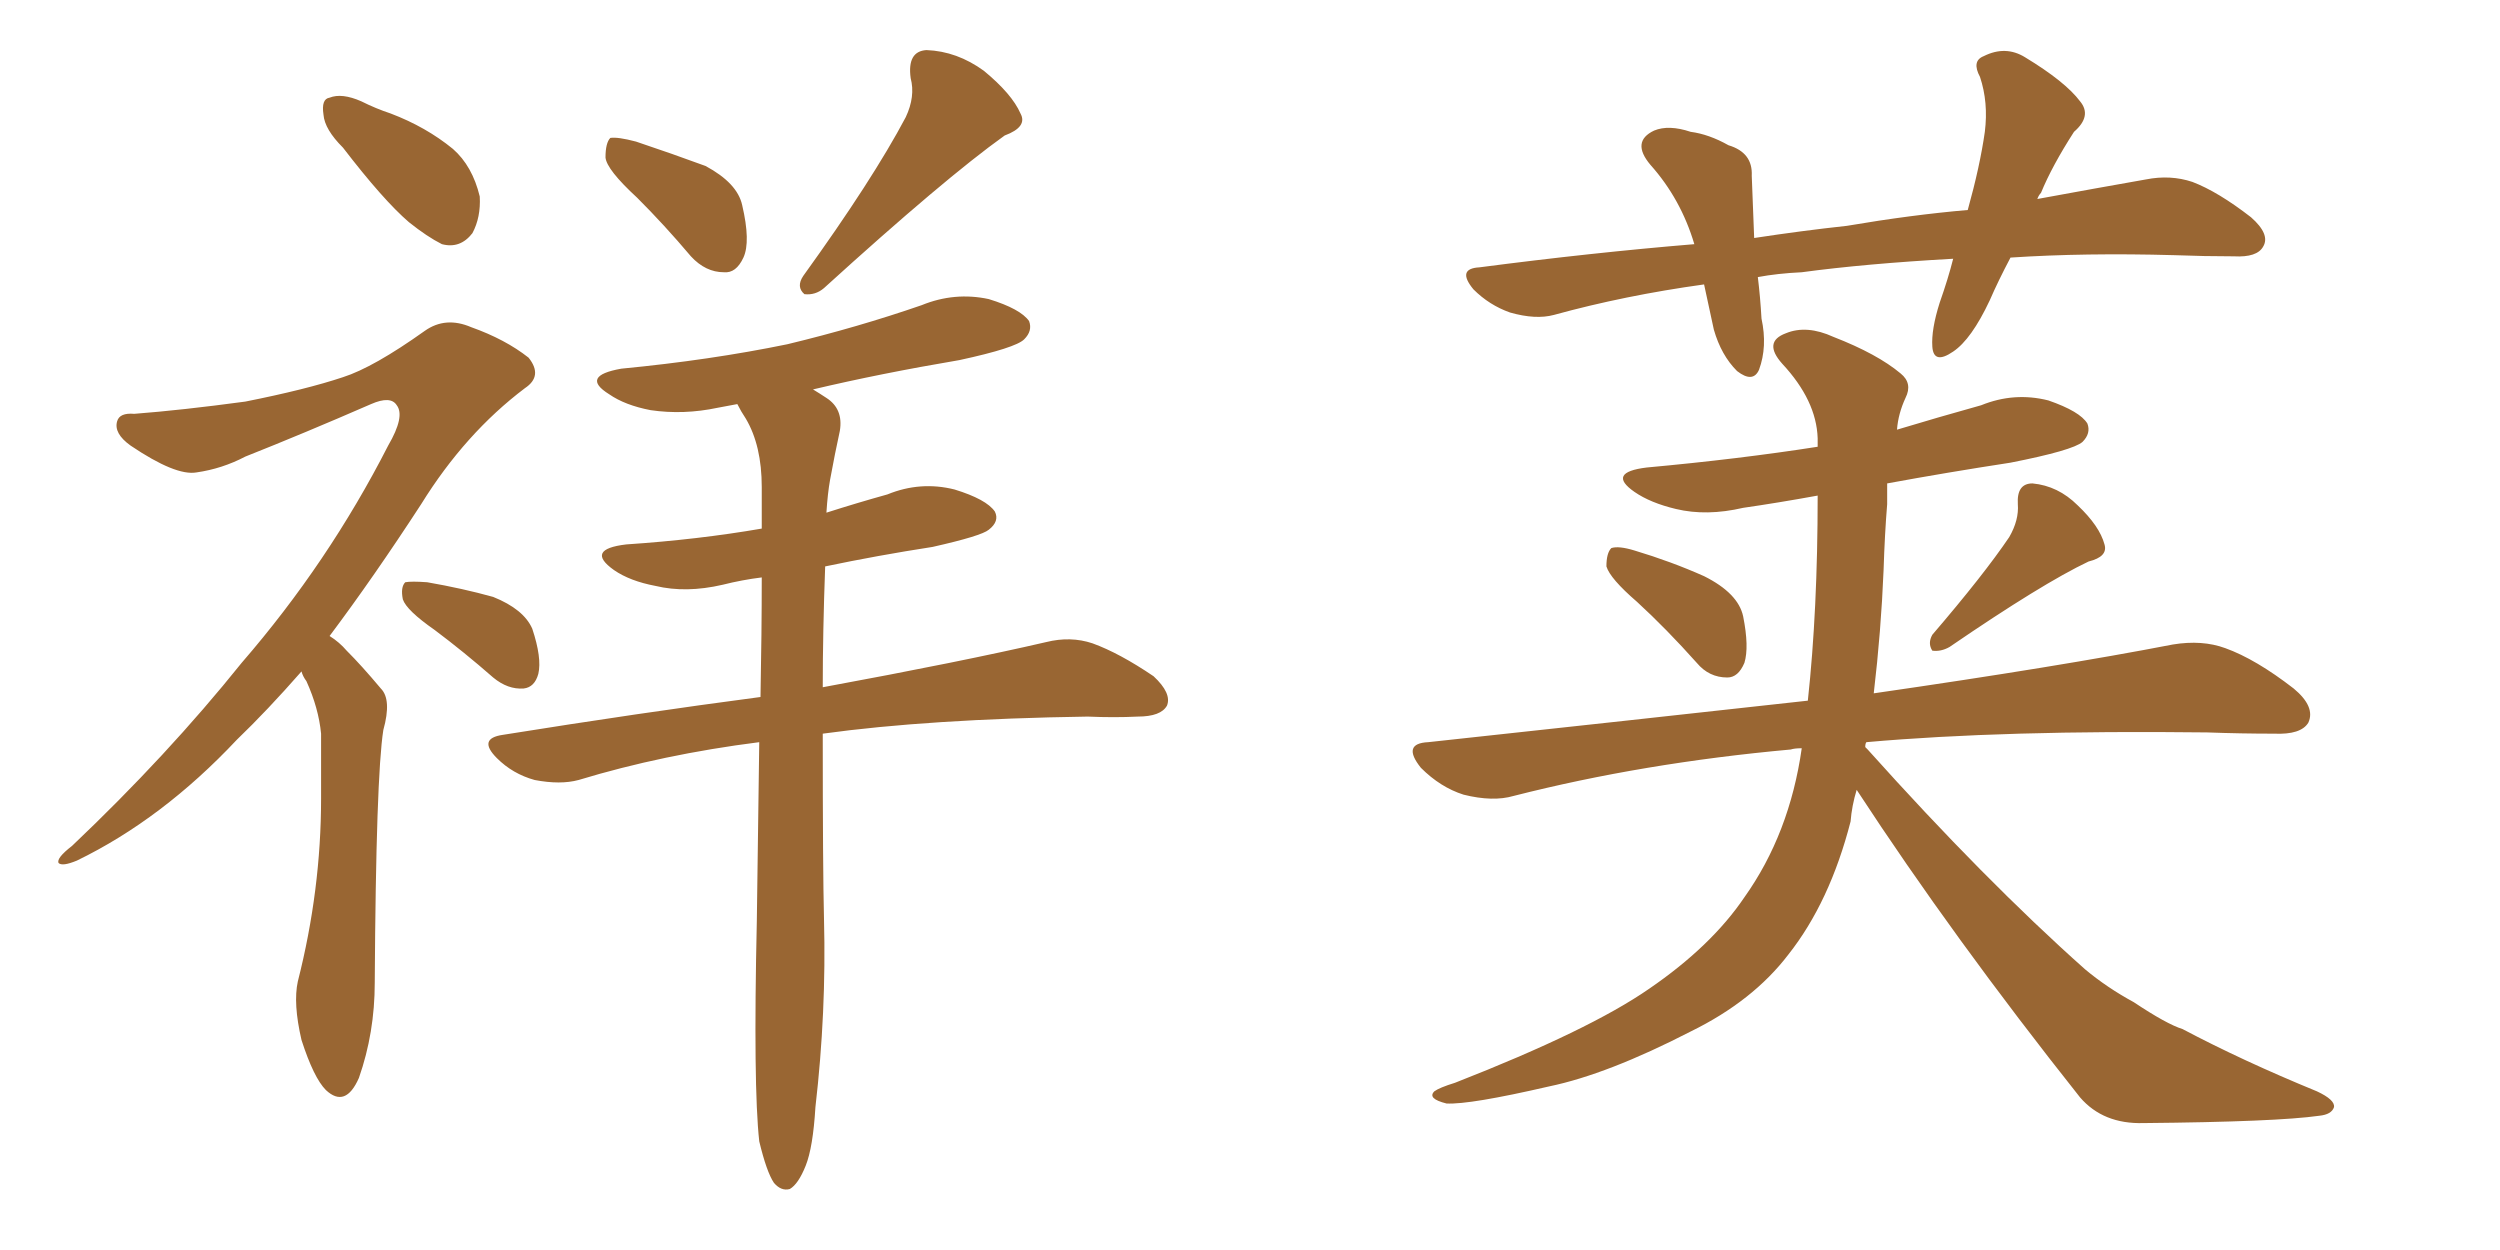 <svg xmlns="http://www.w3.org/2000/svg" xmlns:xlink="http://www.w3.org/1999/xlink" width="300" height="150"><path fill="#996633" padding="10" d="M41.16 17.72L41.16 17.72Q38.96 15.53 38.82 13.77L38.82 13.77Q38.53 11.87 39.55 11.72L39.55 11.72Q41.02 11.13 43.36 12.16L43.36 12.16Q45.12 13.04 46.88 13.62L46.88 13.62Q51.12 15.23 54.35 17.87L54.35 17.87Q56.69 19.92 57.57 23.58L57.57 23.58Q57.71 26.07 56.69 27.98L56.69 27.98Q55.22 29.88 53.03 29.30L53.03 29.30Q51.27 28.42 49.07 26.66L49.07 26.66Q46.00 24.02 41.16 17.72ZM36.18 80.57L36.18 80.57Q32.08 85.25 28.42 88.77L28.42 88.77Q19.48 98.29 9.23 103.27L9.23 103.27Q7.47 104.00 7.03 103.56L7.03 103.56Q6.74 102.98 8.64 101.51L8.64 101.51Q20.07 90.67 29.00 79.54L29.00 79.54Q39.40 67.53 46.58 53.47L46.58 53.47Q48.63 49.95 47.61 48.63L47.61 48.63Q46.88 47.46 44.53 48.49L44.53 48.49Q36.47 52.00 29.44 54.79L29.44 54.79Q26.66 56.25 23.58 56.69L23.58 56.69Q21.09 57.13 15.67 53.47L15.67 53.47Q13.62 52.00 14.06 50.54L14.06 50.54Q14.36 49.51 16.11 49.66L16.11 49.66Q21.83 49.22 29.44 48.19L29.44 48.19Q36.77 46.73 41.16 45.26L41.16 45.26Q44.82 44.09 50.98 39.70L50.98 39.70Q53.47 37.94 56.54 39.26L56.54 39.26Q60.64 40.72 63.43 42.92L63.43 42.92Q65.19 45.12 62.99 46.58L62.99 46.58Q55.81 52.00 50.54 60.50L50.54 60.50Q44.82 69.29 39.55 76.32L39.55 76.32Q40.72 77.05 41.60 78.08L41.60 78.08Q43.36 79.83 45.70 82.62L45.70 82.62Q47.02 83.94 46.00 87.60L46.00 87.60Q45.12 93.16 44.97 117.92L44.97 117.92Q44.97 123.93 43.07 129.35L43.07 129.35Q41.46 133.01 39.11 130.81L39.11 130.81Q37.65 129.35 36.18 124.80L36.18 124.80Q35.16 120.41 35.74 117.77L35.74 117.77Q38.53 106.79 38.53 95.80L38.53 95.80Q38.53 91.99 38.53 88.04L38.53 88.04Q38.23 84.96 36.77 81.74L36.77 81.74Q36.33 81.15 36.18 80.57ZM52.15 75.59L52.15 75.59Q48.78 73.24 48.34 71.92L48.34 71.92Q48.05 70.46 48.63 69.87L48.63 69.87Q49.37 69.73 51.27 69.87L51.27 69.87Q55.52 70.61 59.18 71.63L59.18 71.63Q62.84 73.10 63.87 75.44L63.87 75.44Q65.04 78.96 64.60 80.86L64.60 80.86Q64.16 82.47 62.84 82.62L62.84 82.62Q60.94 82.76 59.18 81.30L59.18 81.30Q55.66 78.22 52.15 75.59ZM76.46 23.73L76.46 23.73Q72.80 20.36 72.66 18.90L72.66 18.90Q72.66 17.14 73.24 16.55L73.24 16.55Q74.12 16.41 76.32 16.99L76.32 16.99Q80.71 18.46 84.67 19.92L84.67 19.92Q88.48 21.97 89.06 24.61L89.06 24.61Q90.09 29.00 89.21 30.91L89.21 30.91Q88.33 32.81 86.87 32.67L86.87 32.67Q84.67 32.67 82.91 30.76L82.91 30.76Q79.69 26.95 76.46 23.73ZM108.69 14.06L108.69 14.06Q109.86 11.57 109.28 9.38L109.28 9.38Q108.84 6.15 111.18 6.01L111.18 6.01Q114.84 6.15 118.07 8.50L118.07 8.50Q121.44 11.28 122.46 13.62L122.46 13.62Q123.34 15.23 120.56 16.26L120.56 16.26Q113.38 21.39 98.88 34.57L98.88 34.57Q97.85 35.45 96.53 35.30L96.53 35.30Q95.51 34.42 96.39 33.11L96.39 33.11Q104.74 21.53 108.69 14.06ZM91.11 136.96L91.11 136.96L91.11 136.96Q90.38 130.37 90.82 110.45L90.82 110.45Q90.97 98.88 91.11 89.06L91.11 89.06Q79.54 90.53 69.43 93.60L69.43 93.60Q67.24 94.19 64.16 93.60L64.16 93.60Q61.52 92.87 59.62 90.97L59.62 90.97Q57.28 88.62 60.35 88.18L60.35 88.18Q76.76 85.55 91.26 83.64L91.26 83.64Q91.41 75.88 91.41 69.29L91.41 69.29Q89.06 69.58 86.72 70.17L86.72 70.17Q82.32 71.19 78.66 70.31L78.66 70.31Q75.59 69.73 73.68 68.41L73.68 68.41Q70.17 65.92 75.15 65.33L75.15 65.33Q83.79 64.75 91.41 63.43L91.41 63.43Q91.41 60.79 91.41 58.45L91.41 58.45Q91.41 53.47 89.50 50.24L89.50 50.24Q88.92 49.37 88.48 48.49L88.48 48.49Q87.01 48.78 86.13 48.93L86.13 48.93Q82.03 49.80 78.08 49.22L78.08 49.22Q75 48.63 73.10 47.31L73.10 47.31Q69.58 45.12 74.56 44.24L74.56 44.24Q85.25 43.21 94.48 41.31L94.48 41.31Q102.98 39.26 110.60 36.62L110.60 36.62Q114.55 35.01 118.65 35.89L118.65 35.89Q122.46 37.06 123.49 38.53L123.49 38.53Q123.93 39.70 122.90 40.72L122.90 40.72Q121.88 41.75 115.14 43.21L115.14 43.21Q105.62 44.82 97.56 46.73L97.56 46.73Q98.29 47.17 99.17 47.75L99.17 47.75Q101.22 49.07 100.78 51.71L100.78 51.71Q100.20 54.35 99.61 57.57L99.61 57.57Q99.32 59.18 99.17 61.52L99.17 61.52Q102.83 60.35 106.49 59.33L106.49 59.33Q110.45 57.71 114.55 58.74L114.55 58.74Q118.36 59.91 119.38 61.38L119.38 61.38Q119.97 62.55 118.65 63.57L118.65 63.57Q117.77 64.31 111.91 65.63L111.91 65.63Q105.32 66.65 99.02 67.97L99.02 67.97Q98.73 75.88 98.73 82.47L98.73 82.47Q115.43 79.39 125.54 77.05L125.54 77.05Q128.47 76.32 131.10 77.20L131.10 77.20Q134.33 78.37 138.43 81.15L138.43 81.15Q140.63 83.20 140.04 84.67L140.04 84.67Q139.31 85.99 136.52 85.99L136.52 85.99Q133.74 86.13 130.52 85.99L130.52 85.99Q111.47 86.28 98.73 88.04L98.73 88.04Q98.73 104.44 98.88 110.30L98.88 110.30Q99.17 121.44 97.85 132.86L97.85 132.86Q97.56 137.70 96.68 139.89L96.68 139.89Q95.80 142.09 94.78 142.68L94.78 142.68Q93.75 142.97 92.87 141.94L92.87 141.94Q91.99 140.63 91.11 136.96ZM241.26 30.91L241.26 30.91Q239.79 33.69 238.77 36.04L238.77 36.04Q236.57 40.72 234.38 42.19L234.38 42.19Q232.03 43.80 231.88 41.60L231.88 41.60Q231.74 39.55 232.76 36.33L232.76 36.33Q233.79 33.40 234.38 31.05L234.38 31.05Q223.83 31.64 216.21 32.67L216.21 32.67Q213.28 32.81 210.94 33.25L210.94 33.25Q211.23 35.60 211.38 38.23L211.38 38.23Q212.11 41.60 211.08 44.38L211.08 44.38Q210.35 46.00 208.45 44.53L208.45 44.53Q206.54 42.63 205.66 39.55L205.66 39.55Q205.08 36.91 204.49 34.13L204.49 34.13Q194.97 35.45 186.47 37.79L186.47 37.79Q184.28 38.38 181.20 37.50L181.20 37.50Q178.71 36.62 176.81 34.72L176.81 34.72Q174.76 32.23 177.54 32.08L177.54 32.08Q191.02 30.32 203.32 29.30L203.32 29.30Q201.71 23.88 198.05 19.78L198.05 19.78Q195.70 16.99 198.49 15.67L198.49 15.67Q200.24 14.94 202.88 15.82L202.88 15.82Q205.08 16.11 207.42 17.43L207.42 17.43Q210.35 18.31 210.21 21.09L210.21 21.09Q210.35 24.46 210.50 28.56L210.50 28.56Q216.21 27.69 221.63 27.10L221.63 27.10Q229.39 25.78 236.13 25.20L236.13 25.20Q237.60 19.92 238.18 15.82L238.18 15.82Q238.62 12.30 237.60 9.23L237.60 9.23Q236.57 7.32 238.04 6.74L238.04 6.74Q240.67 5.42 243.02 6.88L243.02 6.88Q247.85 9.81 249.61 12.16L249.61 12.16Q251.07 13.92 248.88 15.82L248.88 15.82Q246.24 19.92 244.92 23.14L244.92 23.14Q244.63 23.44 244.48 23.88L244.48 23.88Q251.66 22.56 257.52 21.53L257.52 21.53Q260.45 20.95 263.09 21.83L263.09 21.83Q266.16 23.00 270.12 26.07L270.12 26.07Q272.46 28.13 271.58 29.59L271.58 29.59Q270.85 30.91 268.07 30.76L268.07 30.76Q264.55 30.76 260.89 30.62L260.89 30.62Q250.20 30.32 241.26 30.91ZM196.44 72.22L196.44 72.22Q193.21 69.43 192.77 67.97L192.77 67.97Q192.77 66.36 193.36 65.77L193.36 65.77Q194.24 65.48 196.14 66.06L196.14 66.06Q200.54 67.38 204.49 69.14L204.49 69.14Q208.59 71.19 209.18 73.97L209.18 73.97Q209.91 77.64 209.33 79.54L209.33 79.54Q208.59 81.30 207.28 81.30L207.28 81.30Q205.08 81.30 203.61 79.54L203.61 79.54Q199.95 75.44 196.44 72.22ZM241.11 64.45L241.11 64.45Q242.29 62.40 242.14 60.50L242.14 60.50Q241.99 58.01 243.90 58.01L243.90 58.01Q246.97 58.30 249.32 60.64L249.32 60.64Q251.95 63.13 252.54 65.33L252.54 65.33Q252.98 66.80 250.63 67.38L250.63 67.38Q245.07 70.02 233.94 77.64L233.94 77.64Q232.91 78.22 231.88 78.08L231.88 78.08Q231.30 77.20 231.88 76.17L231.88 76.17Q238.04 68.99 241.11 64.45ZM222.80 94.78L222.80 94.78L222.80 94.78Q222.22 96.68 222.07 98.58L222.07 98.58Q219.58 108.25 214.60 114.55L214.60 114.55Q210.35 120.12 202.88 123.78L202.88 123.78Q192.92 128.91 185.89 130.37L185.89 130.37Q176.37 132.57 173.58 132.42L173.58 132.42Q171.24 131.84 172.12 130.96L172.12 130.96Q172.71 130.52 174.61 129.93L174.61 129.93Q190.72 123.63 197.90 118.65L197.90 118.65Q205.37 113.53 209.33 107.67L209.33 107.67Q214.75 100.05 216.21 89.79L216.21 89.79Q215.33 89.79 214.89 89.94L214.89 89.94Q197.17 91.55 181.64 95.51L181.64 95.51Q179.15 96.24 175.63 95.36L175.63 95.36Q172.85 94.48 170.51 92.14L170.51 92.14Q168.16 89.21 171.39 89.06L171.39 89.06Q195.70 86.43 216.94 84.08L216.94 84.08Q218.12 73.24 218.12 59.47L218.12 59.47Q213.28 60.35 209.18 60.94L209.18 60.94Q204.79 61.96 201.12 61.08L201.12 61.08Q198.05 60.35 196.14 59.03L196.14 59.03Q192.77 56.69 197.61 56.10L197.61 56.10Q208.74 55.08 218.12 53.61L218.12 53.61Q218.12 53.03 218.12 52.59L218.12 52.59Q217.97 48.05 213.87 43.65L213.87 43.65Q211.52 41.02 214.31 39.99L214.31 39.99Q216.80 38.96 220.02 40.43L220.02 40.43Q225.29 42.48 228.08 44.82L228.08 44.82Q229.54 46.00 228.66 47.75L228.66 47.75Q227.78 49.66 227.64 51.56L227.64 51.56Q232.47 50.10 237.74 48.63L237.74 48.63Q241.70 47.02 245.80 48.05L245.80 48.05Q249.61 49.37 250.49 50.83L250.49 50.83Q250.93 52.00 249.90 53.03L249.90 53.03Q248.73 54.05 241.26 55.52L241.26 55.52Q233.64 56.69 226.46 58.01L226.46 58.01Q226.46 59.18 226.46 60.50L226.46 60.50Q226.17 64.01 226.03 68.41L226.03 68.41Q225.73 75.73 224.85 83.20L224.85 83.20Q247.12 79.98 260.74 77.34L260.74 77.34Q264.26 76.76 267.04 77.78L267.04 77.78Q270.70 79.10 275.24 82.62L275.24 82.62Q277.88 84.81 277.00 86.72L277.00 86.72Q276.12 88.18 272.90 88.04L272.90 88.04Q268.95 88.04 264.84 87.89L264.84 87.89Q240.38 87.60 223.97 89.06L223.97 89.06Q223.83 89.21 223.83 89.65L223.83 89.65Q223.97 89.79 224.12 89.94L224.12 89.94Q238.18 105.62 250.20 116.31L250.20 116.31Q252.83 118.51 256.05 120.26L256.05 120.26Q260.01 122.90 261.91 123.49L261.91 123.49Q269.09 127.29 278.03 130.96L278.03 130.96Q280.22 131.98 280.08 132.86L280.08 132.86Q279.79 133.74 278.32 133.89L278.32 133.89Q273.19 134.62 257.23 134.77L257.23 134.77Q252.39 134.91 249.61 131.69L249.61 131.69Q234.38 112.50 222.80 94.78Z"/></svg>